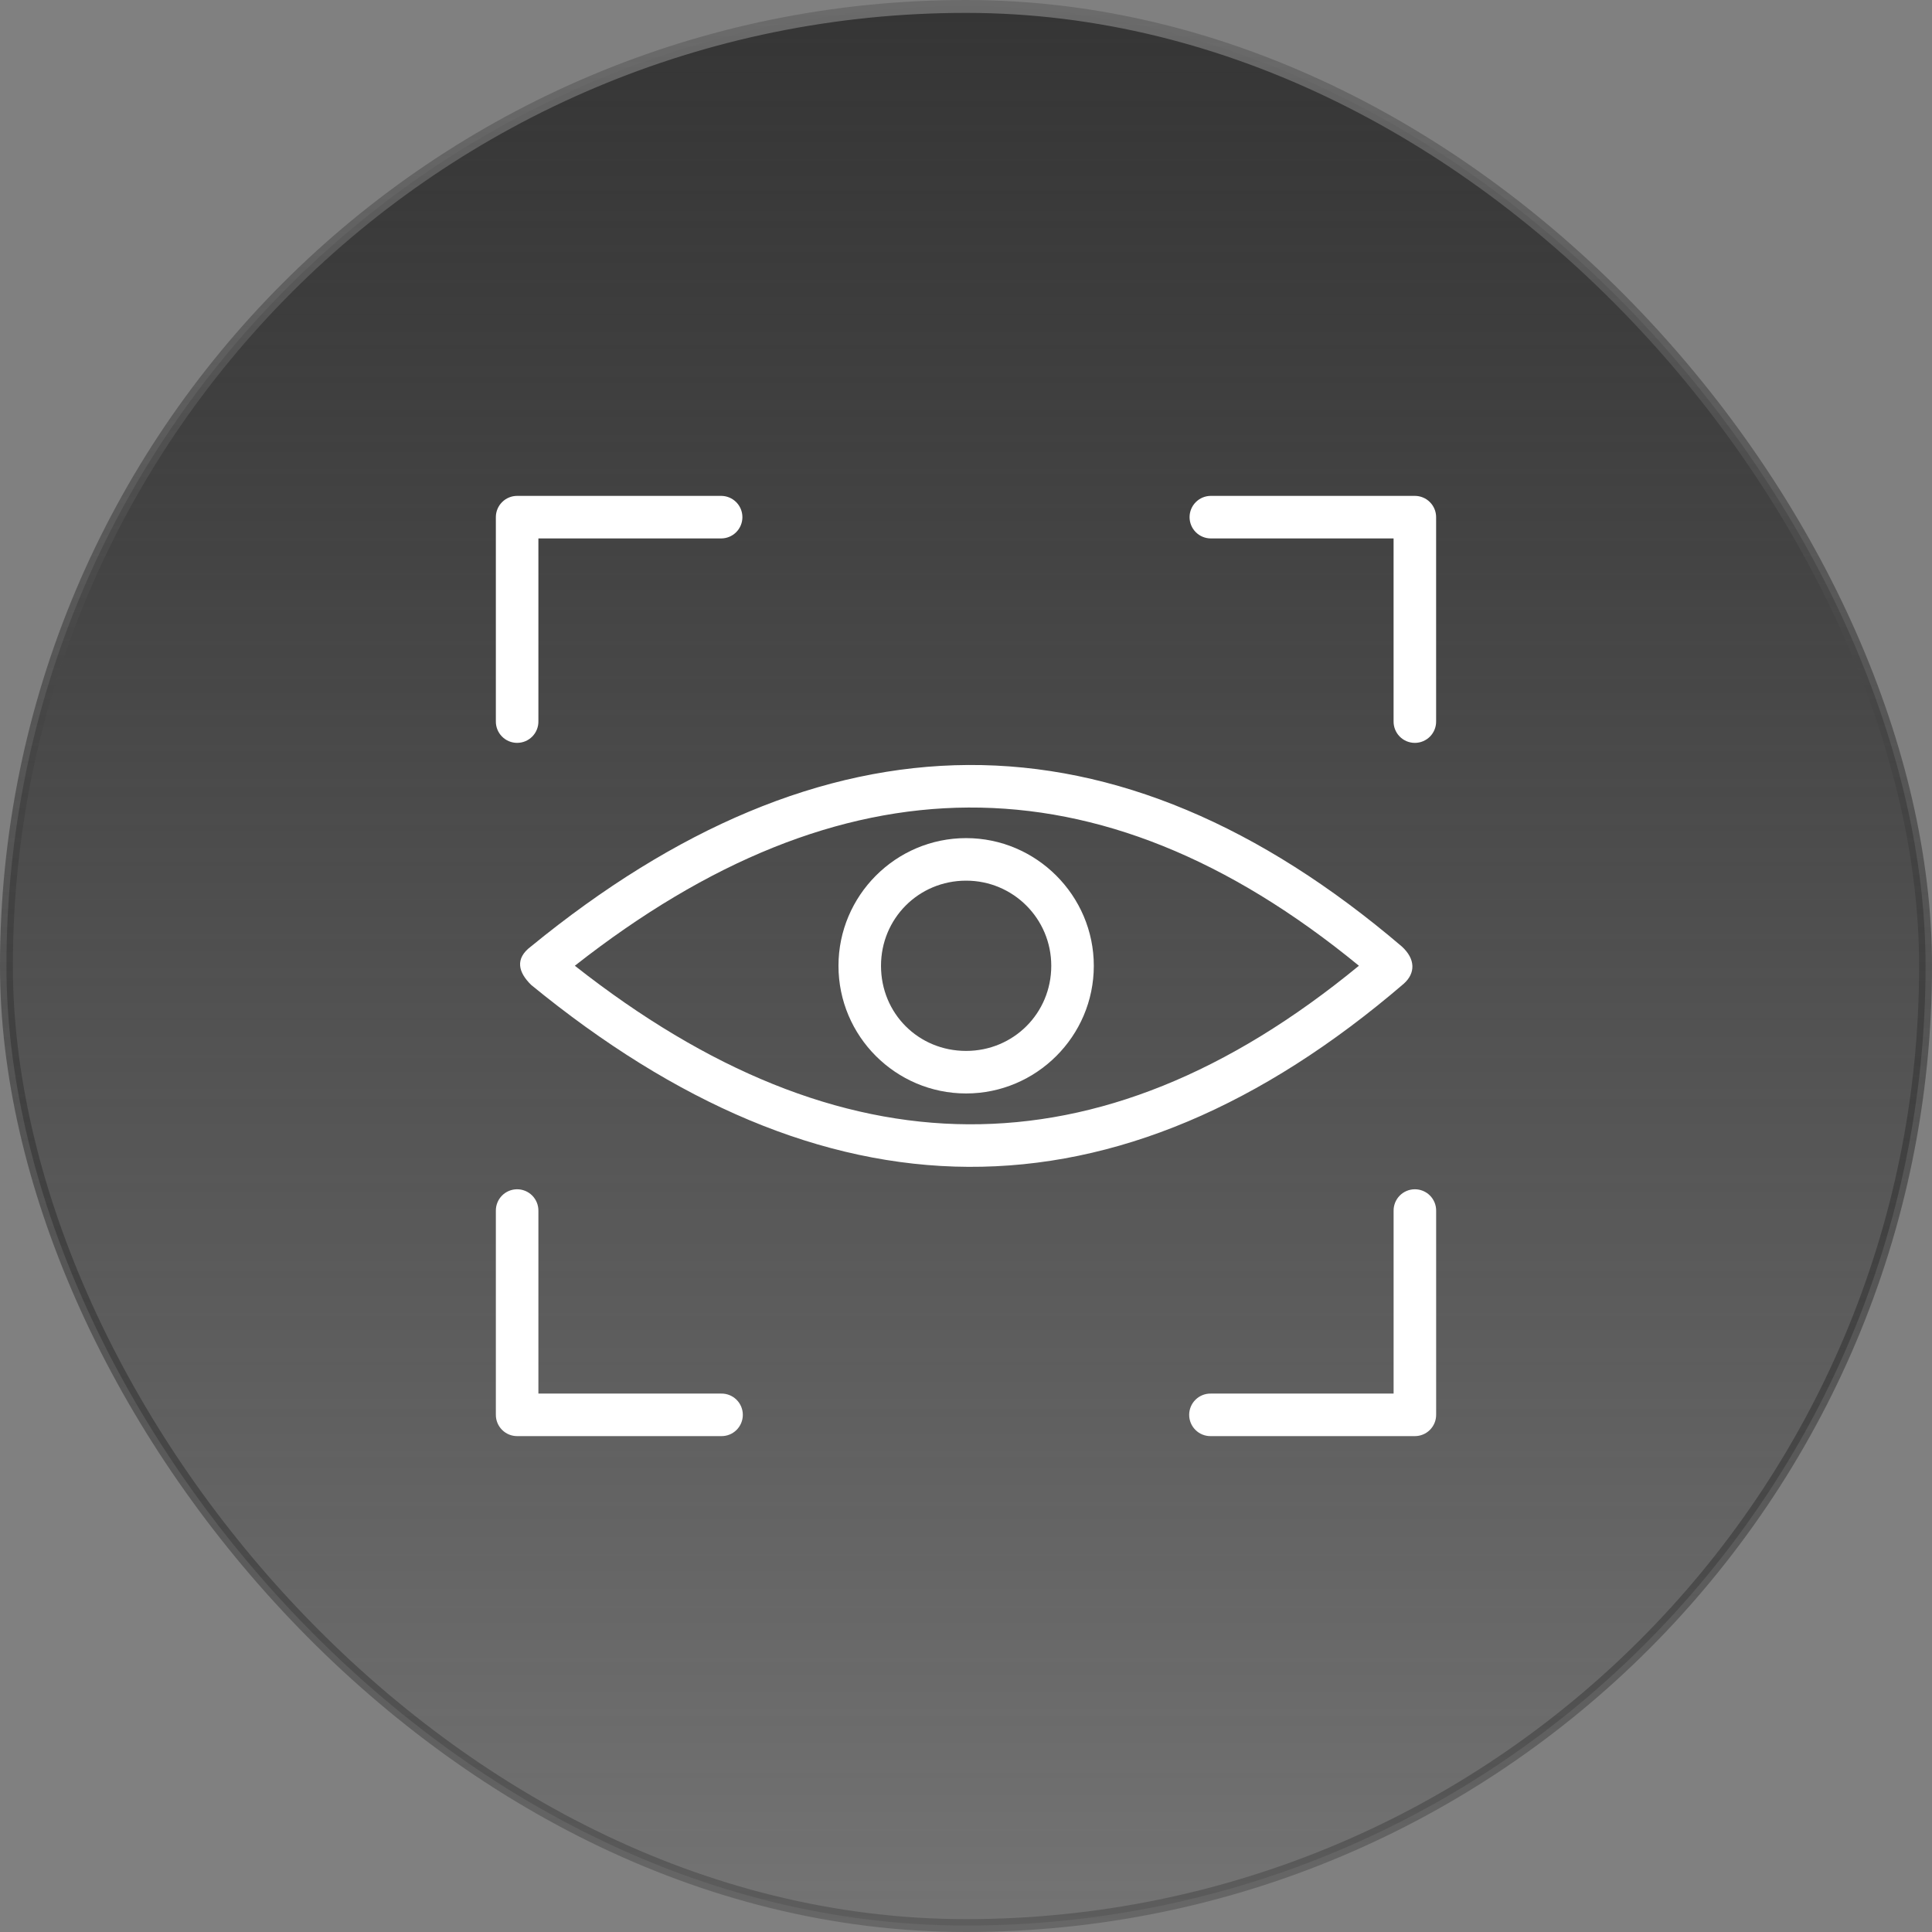 <svg width="150" height="150" viewBox="0 0 150 150" fill="none" xmlns="http://www.w3.org/2000/svg">
<rect x="0" y="0" width="150" height="150" fill="#808080" stroke="none"/>
<rect x="0.5" y="0.5" width="149" height="149" rx="74.5" fill="url(#paint0_linear_1_21005)"/>
<rect x="0.5" y="0.5" width="149" height="149" rx="74.5" stroke="url(#paint1_linear_1_21005)"/>
<path fill-rule="evenodd" clip-rule="evenodd" d="M94.01 38.5C93.572 38.5 93.151 38.674 92.842 38.984C92.532 39.294 92.358 39.714 92.358 40.152C92.358 40.59 92.532 41.01 92.842 41.32C93.151 41.63 93.572 41.804 94.01 41.804H108.197V55.99C108.193 56.21 108.232 56.429 108.313 56.633C108.394 56.837 108.514 57.024 108.668 57.181C108.822 57.338 109.006 57.463 109.208 57.548C109.411 57.633 109.629 57.677 109.849 57.677C110.068 57.677 110.286 57.633 110.489 57.548C110.691 57.463 110.875 57.338 111.029 57.181C111.183 57.024 111.304 56.837 111.384 56.633C111.465 56.429 111.505 56.21 111.5 55.99V40.151C111.5 39.713 111.326 39.293 111.016 38.984C110.707 38.674 110.287 38.5 109.849 38.5H94.01Z" fill="white"/>
<path fill-rule="evenodd" clip-rule="evenodd" d="M40.15 38.5C39.712 38.5 39.292 38.674 38.982 38.984C38.672 39.293 38.498 39.713 38.498 40.151V55.99C38.494 56.21 38.533 56.428 38.614 56.633C38.695 56.837 38.816 57.023 38.97 57.18C39.124 57.337 39.307 57.462 39.51 57.547C39.712 57.632 39.93 57.676 40.15 57.676C40.37 57.676 40.587 57.632 40.79 57.547C40.992 57.462 41.176 57.337 41.33 57.18C41.483 57.023 41.605 56.837 41.685 56.633C41.766 56.428 41.806 56.21 41.801 55.99V41.804H55.989C56.427 41.804 56.847 41.63 57.157 41.32C57.466 41.01 57.64 40.59 57.64 40.152C57.64 39.714 57.466 39.294 57.157 38.984C56.847 38.674 56.427 38.5 55.989 38.5H40.15Z" fill="white"/>
<path fill-rule="evenodd" clip-rule="evenodd" d="M40.125 92.335C39.687 92.342 39.27 92.522 38.965 92.836C38.66 93.15 38.492 93.572 38.498 94.009V109.848C38.498 110.286 38.672 110.706 38.982 111.016C39.292 111.326 39.712 111.5 40.15 111.5H55.988C56.208 111.504 56.426 111.465 56.631 111.384C56.835 111.303 57.021 111.182 57.178 111.028C57.334 110.874 57.459 110.691 57.544 110.488C57.629 110.285 57.673 110.068 57.673 109.848C57.673 109.629 57.629 109.411 57.544 109.208C57.459 109.006 57.334 108.822 57.178 108.669C57.021 108.515 56.835 108.394 56.631 108.313C56.426 108.232 56.208 108.192 55.988 108.197H41.801V94.009C41.804 93.788 41.763 93.569 41.679 93.365C41.596 93.16 41.473 92.974 41.317 92.818C41.16 92.662 40.974 92.539 40.77 92.456C40.565 92.373 40.346 92.332 40.125 92.335Z" fill="white"/>
<path fill-rule="evenodd" clip-rule="evenodd" d="M109.826 92.335C109.388 92.342 108.971 92.522 108.666 92.836C108.361 93.15 108.193 93.572 108.199 94.009V108.197H94.012C93.792 108.192 93.574 108.232 93.37 108.313C93.165 108.394 92.98 108.515 92.823 108.669C92.666 108.822 92.541 109.006 92.456 109.208C92.371 109.411 92.327 109.629 92.327 109.848C92.327 110.068 92.371 110.285 92.456 110.488C92.541 110.691 92.666 110.874 92.823 111.028C92.98 111.182 93.165 111.303 93.37 111.384C93.574 111.465 93.792 111.504 94.012 111.5H109.851C110.289 111.5 110.709 111.325 111.018 111.016C111.328 110.706 111.502 110.286 111.502 109.848V94.009C111.505 93.788 111.464 93.569 111.381 93.365C111.297 93.16 111.174 92.974 111.018 92.818C110.862 92.662 110.676 92.539 110.471 92.456C110.266 92.373 110.047 92.332 109.826 92.335Z" fill="white"/>
<path fill-rule="evenodd" clip-rule="evenodd" d="M75.184 59.394C63.804 59.452 52.454 64.299 41.224 73.484C39.95 74.436 40.247 75.502 41.249 76.477C52.475 85.669 63.808 90.534 75.184 90.593C86.609 90.652 97.915 85.884 108.99 76.374C109.905 75.557 109.907 74.461 108.835 73.484C97.808 64.077 86.555 59.335 75.184 59.394ZM75.184 62.697C85.241 62.645 95.319 66.624 105.506 74.98C95.315 83.358 85.245 87.342 75.184 87.29C65.151 87.238 54.996 83.141 44.63 74.98C54.995 66.836 65.152 62.749 75.184 62.697Z" fill="white"/>
<path fill-rule="evenodd" clip-rule="evenodd" d="M75.01 65.071C69.534 65.071 65.099 69.542 65.099 74.984C65.099 80.452 69.542 84.896 75.01 84.896C80.452 84.896 84.923 80.46 84.923 74.984C84.923 69.534 80.46 65.071 75.01 65.071ZM75.01 68.374C78.667 68.374 81.62 71.327 81.62 74.984C81.62 78.679 78.675 81.593 75.01 81.593C71.307 81.593 68.401 78.687 68.401 74.984C68.401 71.319 71.315 68.374 75.01 68.374Z" fill="white"/>
<defs>
<linearGradient id="paint0_linear_1_21005" x1="75" y1="0" x2="75" y2="150" gradientUnits="userSpaceOnUse">
<stop stop-color="#353535"/>
<stop offset="1" stop-color="#202020" stop-opacity="0.12"/>
</linearGradient>
<linearGradient id="paint1_linear_1_21005" x1="75" y1="0" x2="75" y2="150" gradientUnits="userSpaceOnUse">
<stop stop-color="#6B6B6B"/>
<stop offset="1" stop-color="#040404" stop-opacity="0.2"/>
</linearGradient>
</defs>
</svg>
